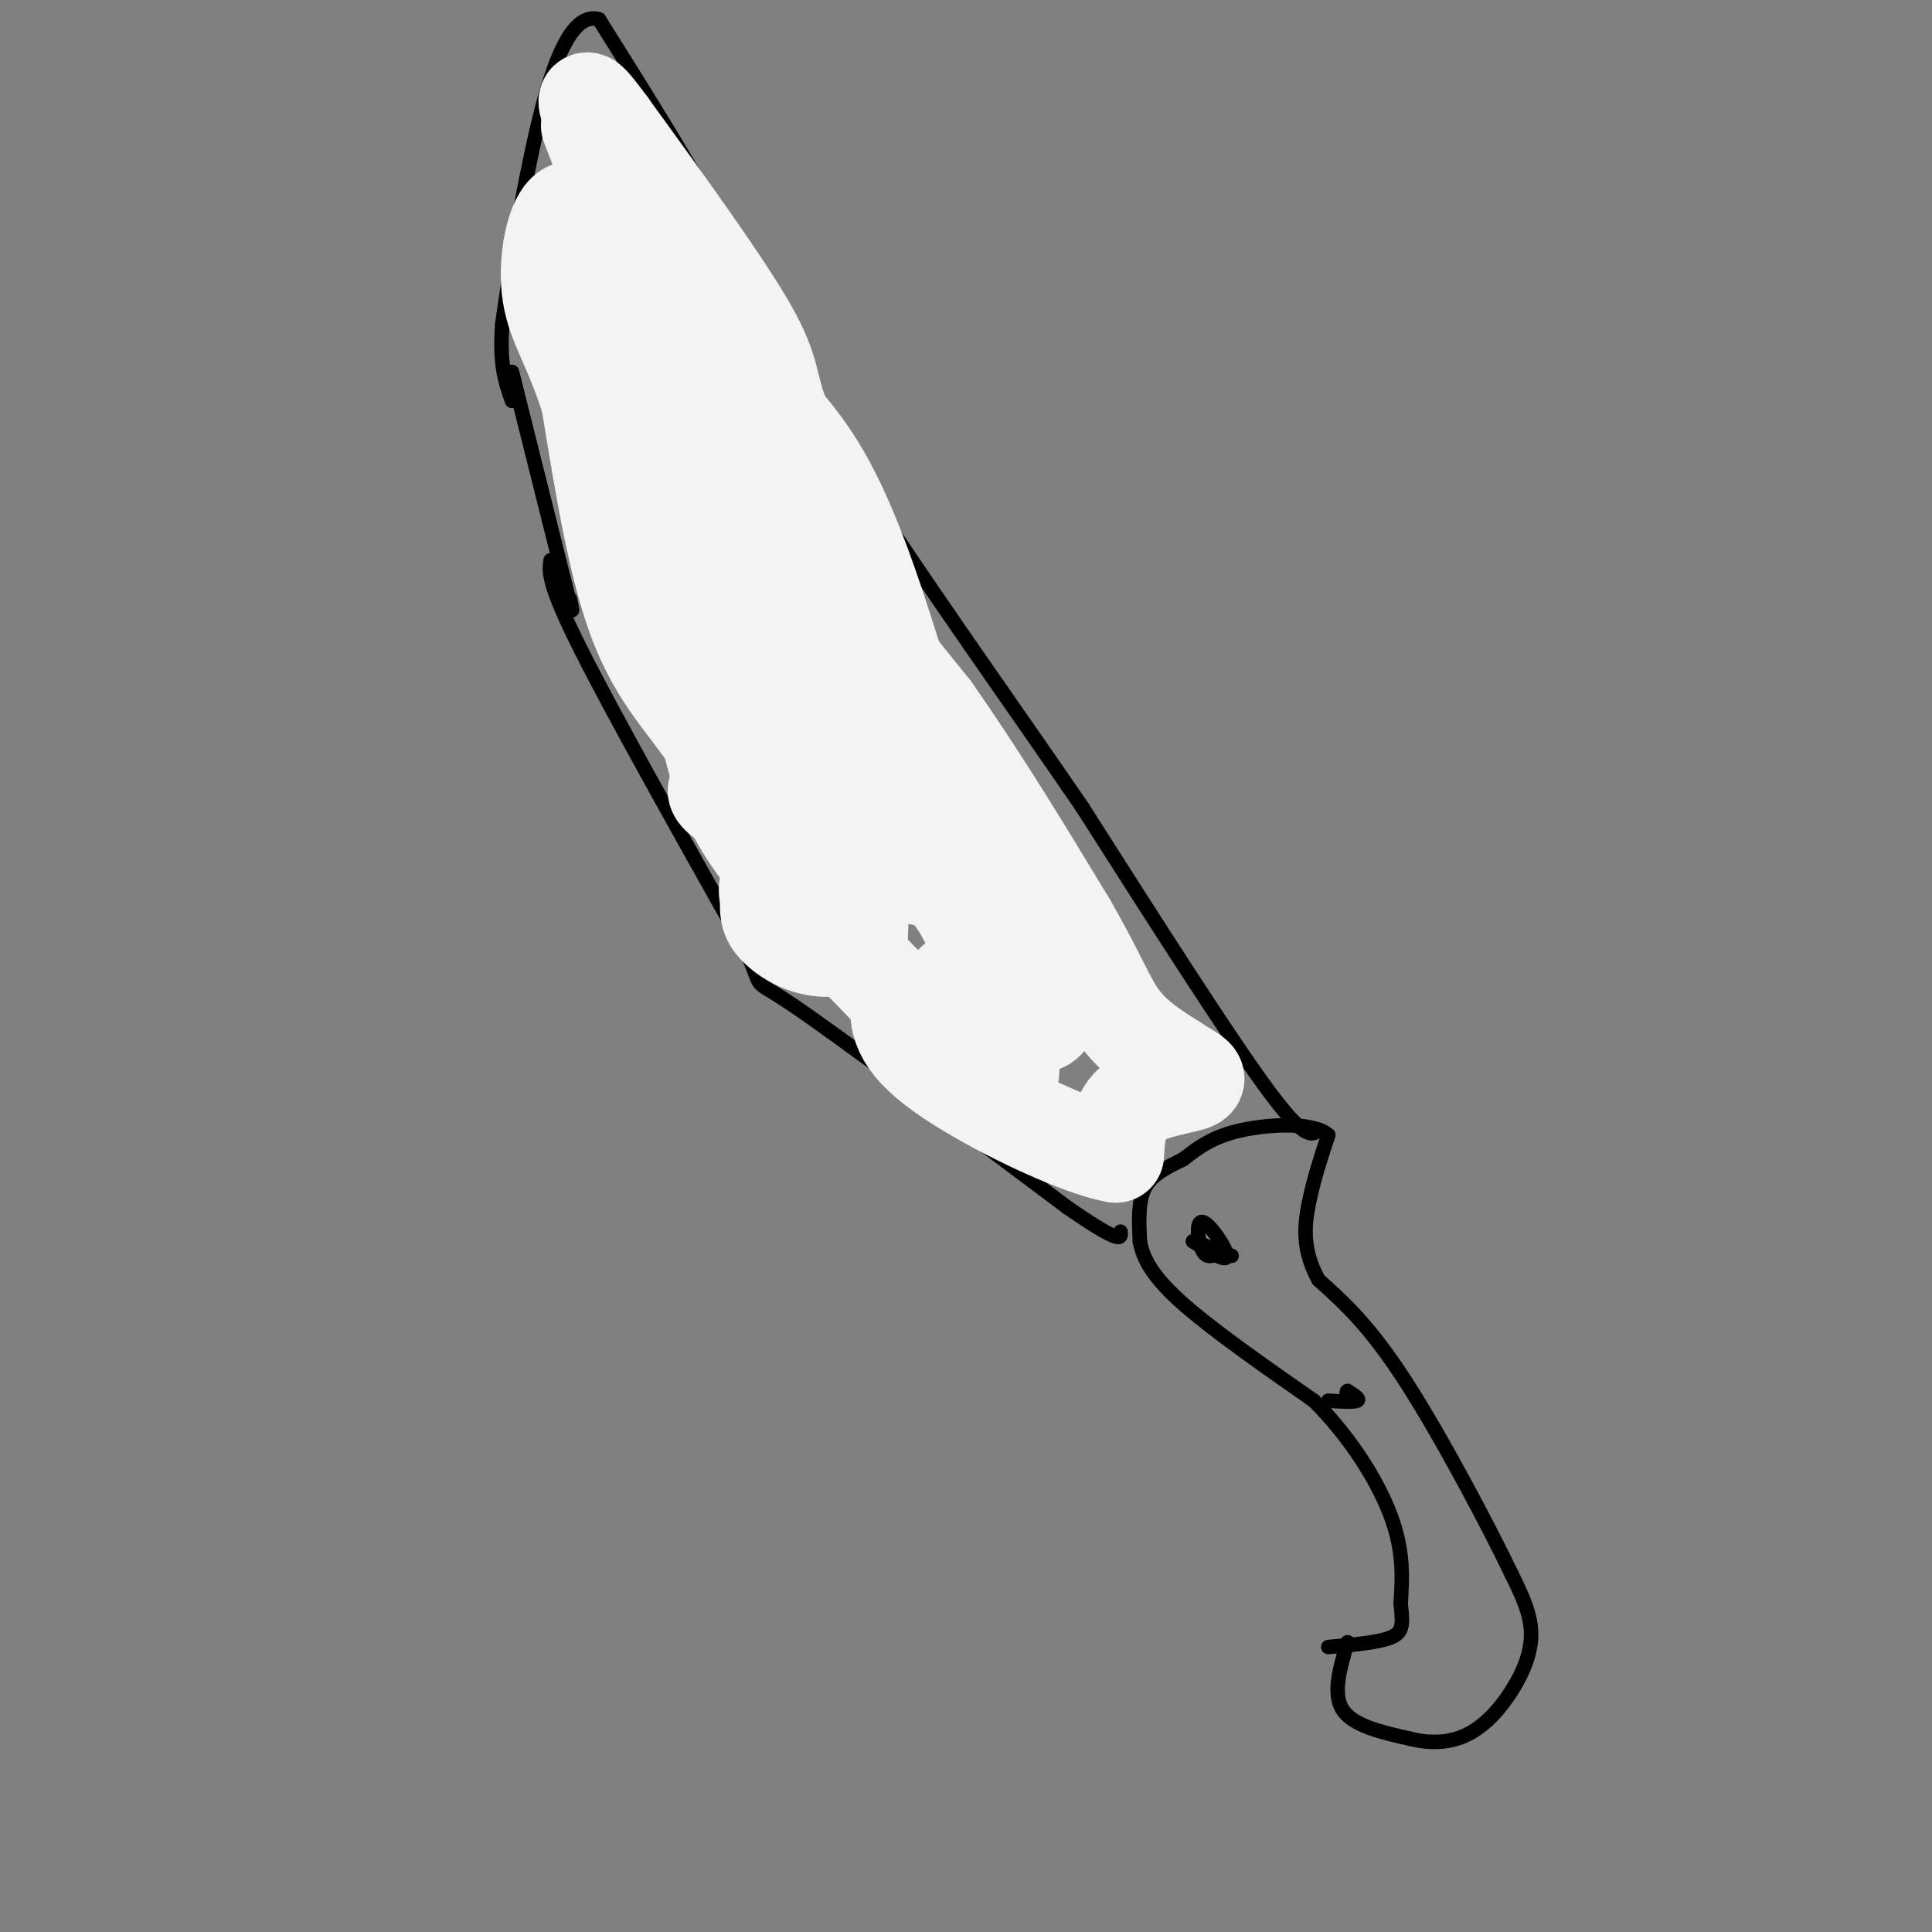 <svg viewBox='0 0 400 400' version='1.1' xmlns='http://www.w3.org/2000/svg' xmlns:xlink='http://www.w3.org/1999/xlink'><rect x="0" y="0" width="400" height="400" fill="#808080" stroke="none"/><g fill='none' stroke='rgb(0,0,0)' stroke-width='3' stroke-linecap='round' stroke-linejoin='round'><path d='M279,340c-1.583,5.333 -3.167,10.667 -1,14c2.167,3.333 8.083,4.667 14,6'/><path d='M292,360c4.415,1.094 8.451,0.829 12,-1c3.549,-1.829 6.609,-5.223 9,-9c2.391,-3.777 4.112,-7.936 4,-12c-0.112,-4.064 -2.056,-8.032 -4,-12'/><path d='M313,326c-4.711,-9.822 -14.489,-28.378 -22,-40c-7.511,-11.622 -12.756,-16.311 -18,-21'/><path d='M273,265c-3.422,-6.200 -2.978,-11.200 -2,-16c0.978,-4.800 2.489,-9.400 4,-14'/><path d='M275,235c-2.844,-2.667 -11.956,-2.333 -18,-1c-6.044,1.333 -9.022,3.667 -12,6'/><path d='M245,240c-3.600,1.778 -6.600,3.222 -8,6c-1.400,2.778 -1.200,6.889 -1,11'/><path d='M236,257c0.644,3.711 2.756,7.489 9,13c6.244,5.511 16.622,12.756 27,20'/><path d='M272,290c7.667,7.644 13.333,16.756 16,24c2.667,7.244 2.333,12.622 2,18'/><path d='M290,332c0.444,4.267 0.556,5.933 -2,7c-2.556,1.067 -7.778,1.533 -13,2'/><path d='M273,234c-1.417,1.083 -2.833,2.167 -11,-9c-8.167,-11.167 -23.083,-34.583 -38,-58'/><path d='M224,167c-15.689,-22.889 -35.911,-51.111 -49,-72c-13.089,-20.889 -19.044,-34.444 -25,-48'/><path d='M150,47c-8.500,-15.167 -17.250,-29.083 -26,-43'/><path d='M124,4c-6.889,-2.022 -11.111,14.422 -14,28c-2.889,13.578 -4.444,24.289 -6,35'/><path d='M104,67c-0.667,8.500 0.667,12.250 2,16'/><path d='M114,116c-0.333,2.333 -0.667,4.667 6,18c6.667,13.333 20.333,37.667 34,62'/><path d='M154,196c4.978,10.444 0.422,5.556 10,12c9.578,6.444 33.289,24.222 57,42'/><path d='M221,250c11.333,7.833 11.167,6.417 11,5'/><path d='M106,77c0.000,0.000 11.000,44.000 11,44'/><path d='M117,121c2.000,7.833 1.500,5.417 1,3'/><path d='M253,259c-1.500,0.905 -3.000,1.810 -4,0c-1.000,-1.810 -1.500,-6.333 0,-6c1.500,0.333 5.000,5.524 5,7c-0.000,1.476 -3.500,-0.762 -7,-3'/><path d='M247,257c0.167,0.000 4.083,1.500 8,3'/><path d='M275,290c2.667,0.167 5.333,0.333 6,0c0.667,-0.333 -0.667,-1.167 -2,-2'/><path d='M279,288c-0.333,0.000 -0.167,1.000 0,2'/></g>
<g fill='none' stroke='rgb(243,243,243)' stroke-width='20' stroke-linecap='round' stroke-linejoin='round'><path d='M122,26c0.000,0.000 15.000,39.000 15,39'/><path d='M137,65c6.333,13.000 14.667,26.000 23,39'/><path d='M160,104c9.333,13.667 21.167,28.333 33,43'/><path d='M193,147c10.167,14.500 19.083,29.250 28,44'/><path d='M221,191c6.311,10.889 8.089,16.111 11,20c2.911,3.889 6.956,6.444 11,9'/><path d='M243,220c3.274,2.190 5.958,3.167 4,4c-1.958,0.833 -8.560,1.524 -12,4c-3.440,2.476 -3.720,6.738 -4,11'/><path d='M231,239c-8.222,-1.400 -26.778,-10.400 -36,-17c-9.222,-6.600 -9.111,-10.800 -9,-15'/><path d='M186,207c-7.133,-7.933 -20.467,-20.267 -28,-30c-7.533,-9.733 -9.267,-16.867 -11,-24'/><path d='M147,153c-4.600,-7.022 -10.600,-12.578 -15,-24c-4.400,-11.422 -7.200,-28.711 -10,-46'/><path d='M122,83c-3.426,-11.025 -6.990,-15.587 -8,-22c-1.010,-6.413 0.533,-14.678 3,-17c2.467,-2.322 5.856,1.298 8,3c2.144,1.702 3.041,1.486 4,7c0.959,5.514 1.979,16.757 3,28'/><path d='M132,82c1.997,13.779 5.488,34.225 8,42c2.512,7.775 4.043,2.879 2,-5c-2.043,-7.879 -7.661,-18.741 -6,-21c1.661,-2.259 10.601,4.084 15,7c4.399,2.916 4.257,2.405 5,7c0.743,4.595 2.372,14.298 4,24'/><path d='M160,136c-0.378,2.778 -3.323,-2.277 -6,-10c-2.677,-7.723 -5.085,-18.115 -4,-22c1.085,-3.885 5.663,-1.263 10,2c4.337,3.263 8.434,7.166 11,12c2.566,4.834 3.602,10.600 3,14c-0.602,3.400 -2.841,4.436 -3,6c-0.159,1.564 1.761,3.657 -4,1c-5.761,-2.657 -19.204,-10.063 -18,-11c1.204,-0.937 17.055,4.594 24,9c6.945,4.406 4.984,7.687 3,10c-1.984,2.313 -3.992,3.656 -6,5'/><path d='M170,152c-6.861,-0.715 -21.012,-5.002 -23,-7c-1.988,-1.998 8.187,-1.708 17,0c8.813,1.708 16.265,4.832 21,10c4.735,5.168 6.754,12.380 3,16c-3.754,3.620 -13.282,3.650 -23,1c-9.718,-2.650 -19.625,-7.978 -16,-9c3.625,-1.022 20.784,2.263 28,5c7.216,2.737 4.490,4.925 3,9c-1.490,4.075 -1.745,10.038 -2,16'/><path d='M178,193c-2.099,3.398 -6.347,3.893 -10,3c-3.653,-0.893 -6.713,-3.175 -8,-5c-1.287,-1.825 -0.803,-3.193 -1,-5c-0.197,-1.807 -1.074,-4.054 4,-5c5.074,-0.946 16.100,-0.592 23,0c6.900,0.592 9.673,1.423 13,7c3.327,5.577 7.209,15.899 9,23c1.791,7.101 1.491,10.980 1,13c-0.491,2.020 -1.173,2.181 -3,0c-1.827,-2.181 -4.800,-6.702 -7,-11c-2.200,-4.298 -3.629,-8.371 -1,-10c2.629,-1.629 9.314,-0.815 16,0'/><path d='M214,203c3.617,1.633 4.660,5.716 3,8c-1.660,2.284 -6.024,2.769 -13,-15c-6.976,-17.769 -16.565,-53.791 -24,-75c-7.435,-21.209 -12.718,-27.604 -18,-34'/><path d='M162,87c-3.067,-7.644 -1.733,-9.756 -7,-19c-5.267,-9.244 -17.133,-25.622 -29,-42'/><path d='M126,26c-5.500,-7.500 -4.750,-5.250 -4,-3'/></g>
</svg>